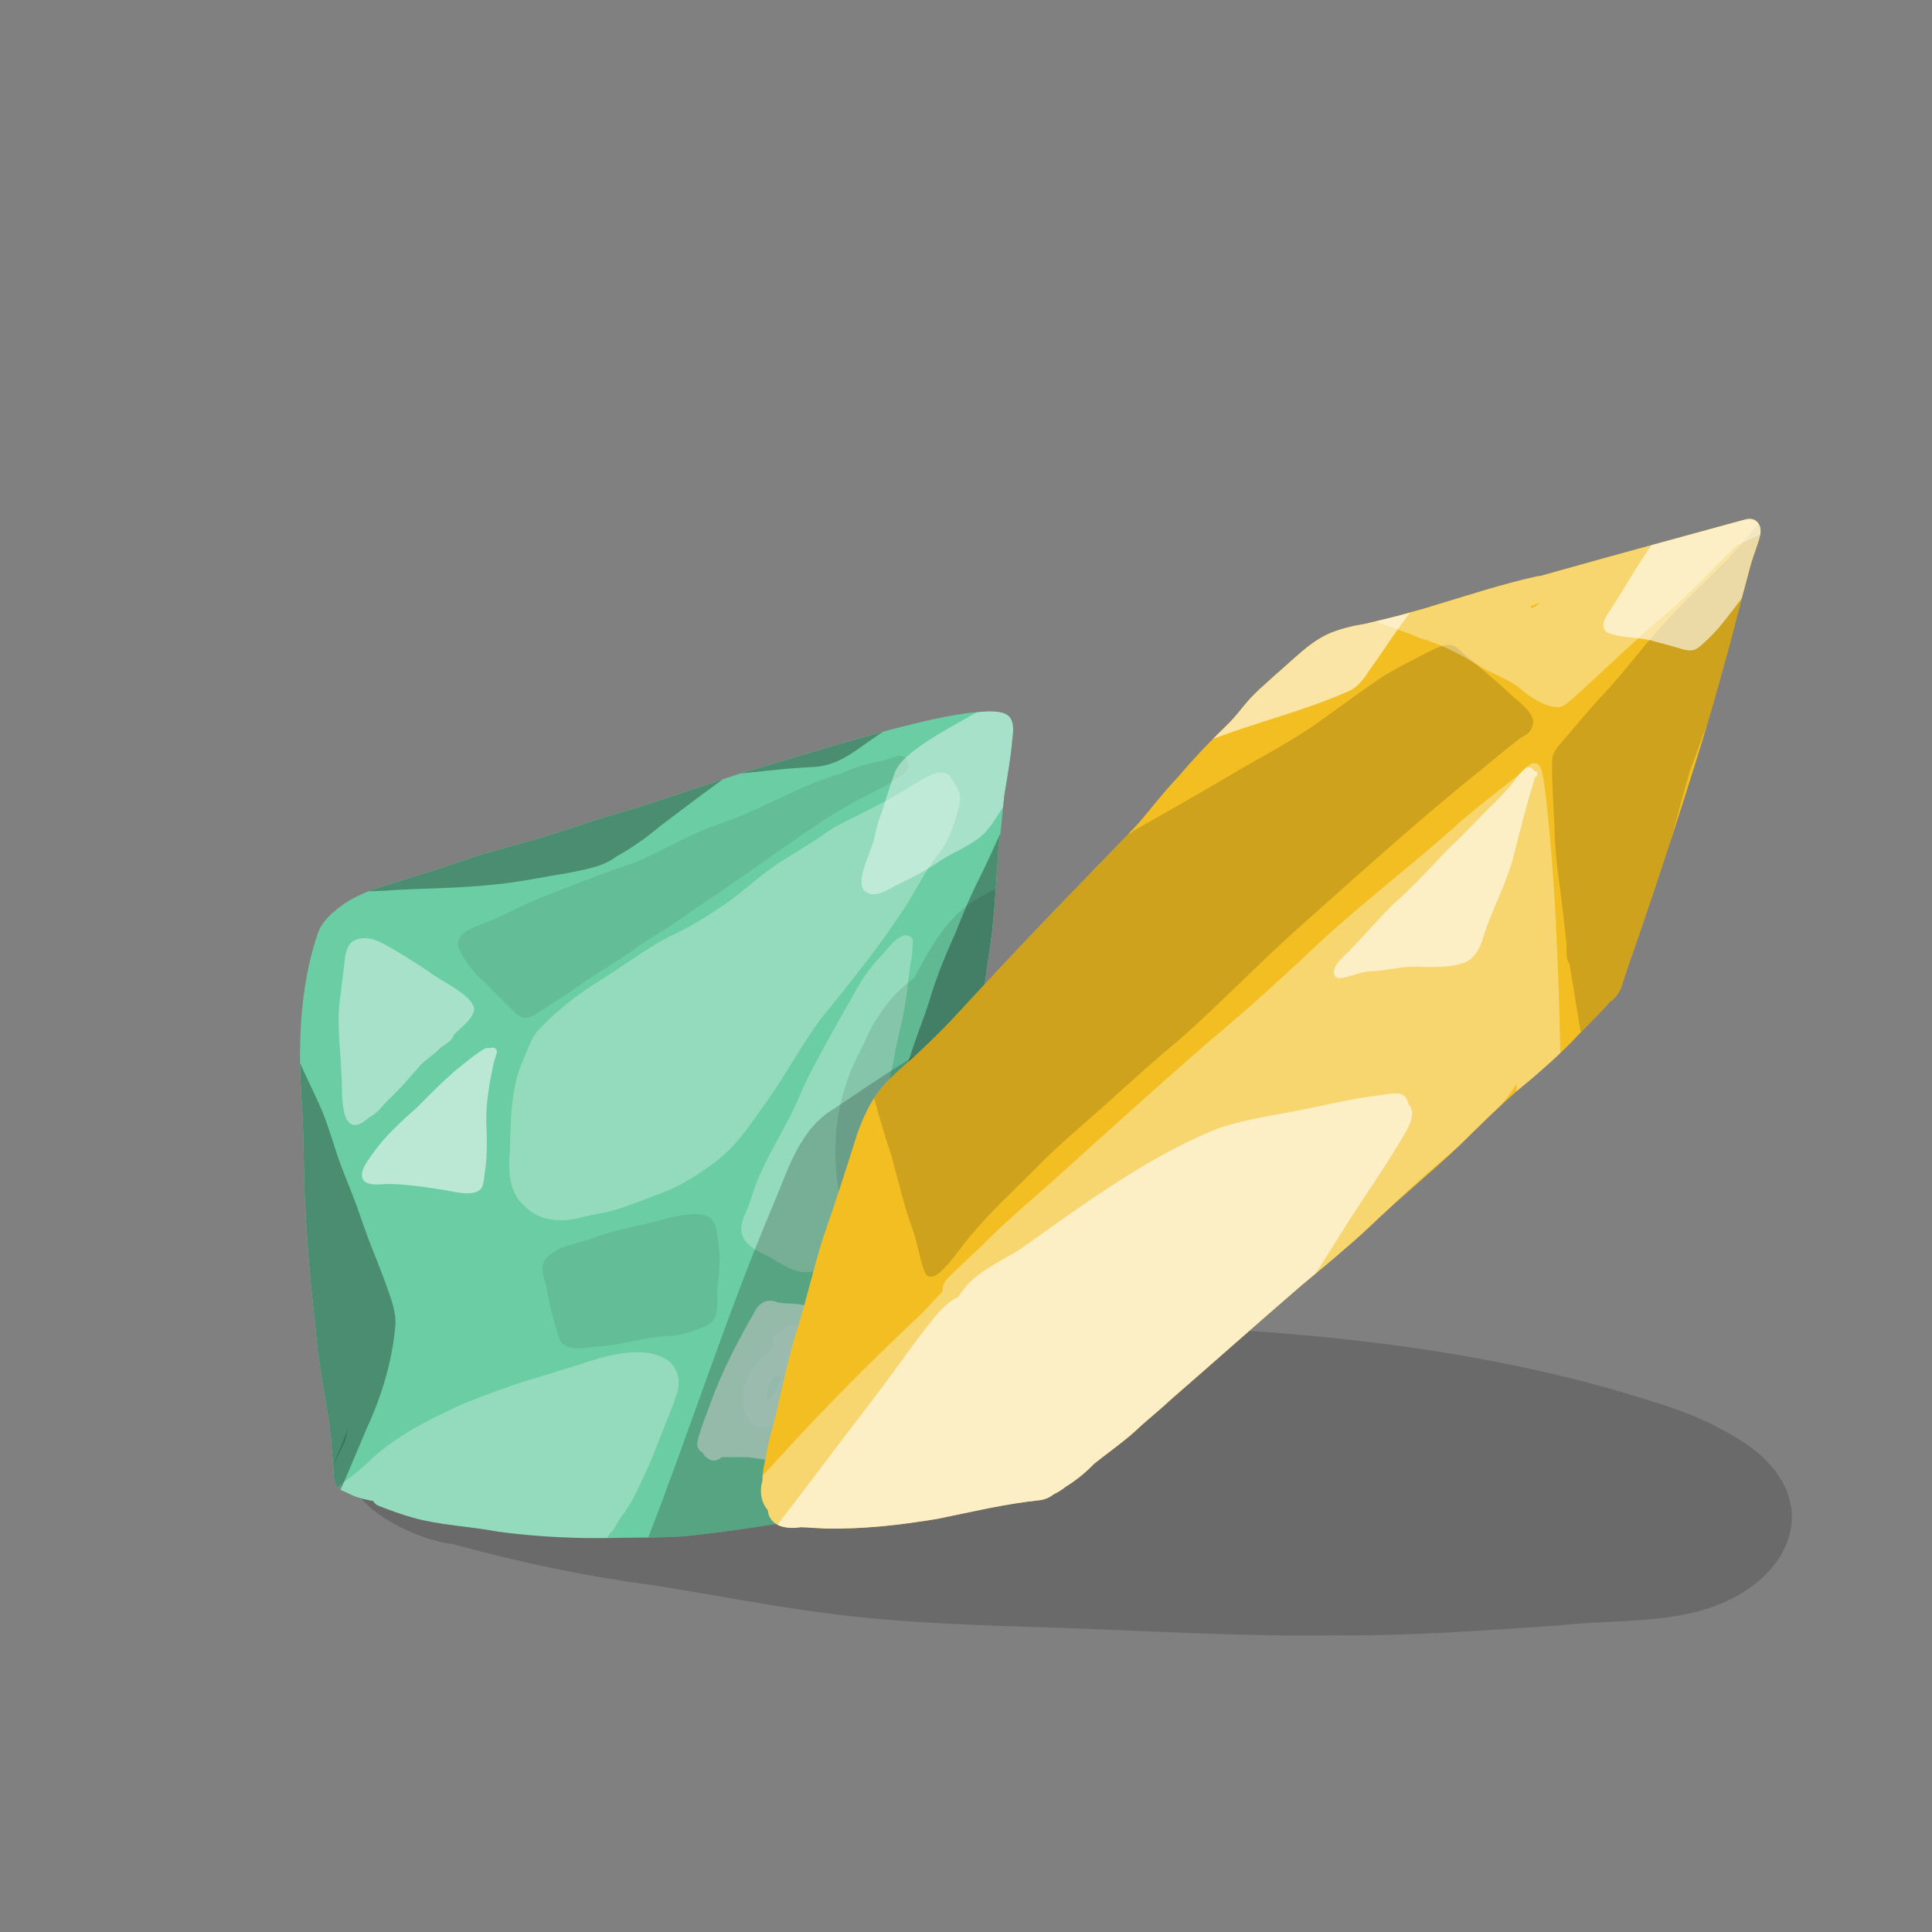 <?xml version="1.0" encoding="UTF-8"?>
<svg xmlns="http://www.w3.org/2000/svg" xmlns:xlink="http://www.w3.org/1999/xlink" viewBox="0 0 2100 2100">
  <rect x="0" y="0" width="2100" height="2100" fill="#808080" stroke="none"/>
  <defs>
    <style>
      .cls-1 {
        fill: none;
      }

      .cls-2 {
        fill: #6bcda3;
      }

      .cls-3 {
        fill: #f2be22;
      }

      .cls-4 {
        clip-path: url(#clippath-1);
      }

      .cls-5 {
        fill: #a7dce7;
      }

      .cls-6 {
        fill: #fff;
      }

      .cls-7 {
        opacity: .41;
      }

      .cls-8 {
        opacity: .35;
      }

      .cls-9 {
        opacity: .6;
      }

      .cls-10 {
        opacity: .54;
      }

      .cls-11 {
        opacity: .2;
      }

      .cls-12 {
        opacity: .17;
      }

      .cls-13 {
        opacity: .31;
      }

      .cls-14 {
        opacity: .27;
      }

      .cls-15 {
        opacity: .1;
      }

      .cls-16 {
        opacity: .15;
      }

      .cls-17 {
        opacity: .08;
      }

      .cls-18 {
        fill: #d9a1a9;
      }

      .cls-19 {
        clip-path: url(#clippath);
      }
    </style>
    <clipPath id="clippath">
      <path class="cls-1" d="M1074.63,773.18c-32.17,1.38-63.69,9.13-94.84,16.89-55.22,13.98-109.43,31.66-164.24,47.24-44.78,14.13-88.97,30.14-133.95,43.68-33.09,9.44-65.52,21.07-98.47,31-21.09,6.47-42.68,11.27-63.67,17.99-21.47,7.15-42.8,14.63-64.45,21.21-31.93,10.55-66.84,17.02-92.56,40.28-7.31,6.1-13.55,13.67-16.92,22.69-20.37,59.88-21.78,124.51-17.42,187.07,2.4,34.68,1.62,69.47,3.33,104.19,2.21,45.12,5.87,90.18,11.26,135.03,2.34,33.33,8.32,66.09,13.95,98.98,1.59,8.19,2.03,16.73,3.31,25.05.15,8.88,1.27,17.68,2.05,26.53.79,10.57-1.01,25,11,29.81,4.31,1.44,8.05,3.96,12.32,5.56,6.6,2.4,13.41,3.99,20.3,5.19,1.25,2.47,3.34,4.21,5.87,5.2,12.33,4.89,24.82,9.42,37.57,13.01,30.03,8.27,61.63,9.31,92.21,15.1,44.65,6.03,89.94,7.93,134.97,6.65,22.81-.36,45.64.08,68.39-1.76,45.67-4.62,91.06-12.05,136.38-19.12,17.29-2.56,34.96-3.32,51.74-8.41,21.29-5.55,32.93-25.72,40.68-44.77,12.78-30.11,23.09-61.23,27.97-93.63,5.92-44.11,15.99-87.49,24.25-131.18,11.43-57.9,16.68-115.68,25.63-174.16,8.75-61.91,18.47-123.07,27.15-185.7,3.08-30.8,5.1-61.69,7.01-92.63,3-18.84,4.12-37.93,6.34-56.86,3.34-19.83,6.9-39.7,8.58-59.75,3.39-23.49-2.33-30.63-25.77-30.36Z"/>
    </clipPath>
    <clipPath id="clippath-1">
      <path class="cls-1" d="M1912.02,569.87c-1.53-2.69-3.7-4.42-6.45-5.39-2.55-.88-5.25-.67-8.05,0-2.63.64-5.27,1.39-7.89,2.1-8.87,2.41-17.72,4.83-26.58,7.26-19.07,5.23-38.15,10.43-57.23,15.65-38.4,10.46-76.77,21.13-115.15,31.87-5.78,1.62-11.55,3.25-17.33,4.87-.75-.12-1.58-.11-2.49.09-37.03,8.19-73.82,20.26-110.65,31.32-2.73.93-5.5,1.82-8.29,2.7-11.14,3.1-22.28,6.19-33.42,9.27-11.53,2.89-23.1,5.6-34.32,8.29-13.91,2.37-27.81,5.39-41.39,11.5-20.55,9.64-37.76,28.16-55.77,43.35-11.74,10.88-24.22,20.89-34.48,33.7-5.17,6.36-10.27,12.69-15.88,18.59-19.56,18.96-38.49,38.66-56.36,59.71-15.1,15.86-28.77,33.43-42.93,50.38-29.17,30.26-58.4,60.43-87.58,90.67-39.82,41.26-79.1,83.26-117.99,125.64-.35.38-.7.77-1.05,1.15-9.93,9.83-19.92,19.82-30.29,29.69-35.16,32.58-50.15,39.32-68.55,89.73-11.92,37.82-24.05,75.55-37.14,113.06-11.59,36.42-19.34,73.55-31.44,109.84-7.75,28.75-14.14,56.96-20.76,86.12-3.74,13.85-7.76,27.78-10.03,41.81-1.64,8.76-4.24,17.73-3.73,26.36-3.75,12-1.27,24.32,5.59,32.03,2.18,18.44,20.07,21.17,36.07,18.86,9.05.28,18.02,1.13,27.07,1.41,40.21.86,81.17-3.79,121.96-10.65,37.02-7.51,74.01-16.43,110.97-20.17,6.36-1.05,11.13-3.37,14.57-6.27,4.75-2.12,9.48-5.14,13.89-8.68,10.96-6.73,21.11-15,30.4-24.64,14.59-11.73,29.88-22.24,44.01-34.81,12.34-11.94,25.77-22.12,38.21-33.92,48.07-41.76,95.74-84.23,143.92-125.81,25.15-20.82,50.38-41.63,74.49-64.13,31.59-30.62,65.5-57.65,97.23-88.02,19.34-19.14,38.68-38.24,58.85-56.19,24.18-19.76,47.95-40.09,69.72-63.48,9.79-10.03,19.68-19.96,29.28-30.22,1.53-1.64,2.92-3.31,4.21-5.03,5.06-3.26,9.24-8.2,11.94-13.88,0,.01.01.02.02.04.64-1.2,1.11-2.43,1.5-3.68,0,0,0,0,0,0,0,0,0,0,0,0,.15-.46.28-.92.42-1.38.9-2.93,1.91-5.85,2.83-8.78,2.73-8.62,5.81-17.17,8.81-25.72,4.57-13.02,8.96-26.07,13.41-39.12,9.52-27.92,18.89-55.86,28-83.88,18.85-58.02,37.46-116.15,53.6-174.75,3.97-14.4,8.08-28.78,11.89-43.22,3.75-14.24,7.27-28.51,11.07-42.75,3.66-13.81,7.57-27.57,11.12-41.39,2.17-6.34,4.34-12.68,6.51-19.02,2.5-7.29,5.3-15.66,1.66-22.08Z"/>
    </clipPath>
  </defs>
  <g id="Vector_layer" data-name="Vector layer" class="cls-12">
    <path d="M1447.63,1777.52c-97.89,1.53-195.43-4.72-293.2-8.01-82.4-2.65-165.02-4.74-246.91-14.77-65.35-8.02-129.92-20.9-194.89-31.3-74.52-9.67-147.98-25.17-220.42-45.11-38.32-3.51-132.15-45.72-107.54-94.02,7.47-51.87,50.49-59.02,92.39-72.66,30.88-9.56,58.17-29.7,90.75-33.57,167.35-27.03,337.41-30.73,506.64-31.87,110.4,3.04,220.85-6.98,331.03,4.06,115.9,9.85,231.66,27.66,343.81,58.93,45.1,13.54,91.47,25.69,132.13,50.14,113.16,62.51,69.66,168.15-42.55,193.82-47.05,10.99-95.83,8.14-143.61,13.54-82.42,5.53-164.97,11.84-247.62,10.84ZM745.16,1633.07s.09,0,.14.01c7.79-29.08,38.3-25.32,61.92-23.58,21.53.7,43.09,1.01,64.63,1.48-.2-1.11-.35-2.24-.44-3.37-.17-2.18-.12-4.37.14-6.53-33.42,10.35-61.8-26.33-38.52-54.22,7.67-9.52,20.21-11.79,31.72-12.5,13.48-2.09,26.94-4.25,40.42-6.39,34.6-5.52,69.26-10.64,104.11-14.41-147.76,3.4-296.43,6.66-442.21,32.93-20.96,7.68-40.41,19.14-61.69,26.16-17.34,6.89-36.05,10.65-53.07,17.99,11.96,11.61,28.14,17.35,44.26,20.29,26.84-20.63,90.61-.04,123.53,3.48,41.59,7.04,83.12,14.15,125.06,18.64ZM451.42,1589.63c.04-.34.08-.68.12-1.03-.05.33-.1.67-.14,1,0,0,.01.02.02.03Z"/>
  </g>
  <g id="Layer_group" data-name="Layer group">
    <g id="Vector_layer_Vector_layer_Vector_layer_Vector_layer_Vector_layer_Vector_layer_Vector_layer_Vector_layer" data-name="Vector layer + Vector layer + Vector layer + Vector layer + Vector layer + Vector layer + Vector layer + Vector layer">
      <g class="cls-19">
        <path class="cls-2" d="M1001.44,1503.82c-4.89,32.4-15.2,63.51-27.97,93.63-7.75,19.04-19.38,39.21-40.68,44.77-16.78,5.09-34.45,5.86-51.74,8.41-45.31,7.06-90.71,14.49-136.38,19.12-22.75,1.84-45.58,1.4-68.39,1.76-45.03,1.28-90.32-.62-134.97-6.65-30.58-5.79-62.18-6.82-92.21-15.1-12.76-3.59-25.24-8.12-37.57-13.01-2.53-1-4.62-2.73-5.87-5.2-6.89-1.19-13.7-2.79-20.3-5.19-4.27-1.6-8.01-4.11-12.32-5.56-12-4.81-10.21-19.24-11-29.81-.78-8.84-1.9-17.65-2.05-26.53-1.27-8.32-1.72-16.85-3.31-25.05-5.64-32.89-11.62-65.66-13.95-98.98-5.39-44.86-9.05-89.91-11.26-135.03-1.71-34.72-.93-69.51-3.33-104.19-4.36-62.55-2.96-127.19,17.42-187.07,3.37-9.02,9.61-16.59,16.92-22.69,25.72-23.25,60.63-29.72,92.56-40.28,21.65-6.58,42.98-14.06,64.45-21.21,21-6.72,42.58-11.52,63.67-17.99,32.94-9.94,65.38-21.56,98.47-31,44.98-13.54,89.17-29.55,133.95-43.68,54.8-15.58,109.02-33.26,164.24-47.24,31.14-7.77,62.67-15.51,94.84-16.89,23.43-.27,29.16,6.87,25.77,30.36-1.68,20.05-5.24,39.92-8.58,59.75-2.22,18.93-3.34,38.02-6.34,56.86-1.91,30.94-3.92,61.83-7.01,92.63-8.68,62.63-18.4,123.79-27.15,185.7-8.95,58.48-14.2,116.26-25.63,174.16-8.26,43.69-18.33,87.07-24.25,131.18Z"/>
        <g id="Vector_layer-2" data-name="Vector layer" class="cls-14">
          <path class="cls-5" d="M773.5,1163.18c-.67.47-1.34.95-2.03,1.42.67-.48,1.36-.95,2.03-1.42Z"/>
          <path class="cls-5" d="M757.68,1175.99c.35-.24.72-.5,1.07-.74-.96.67-1.91,1.33-2.88,1.99.6-.42,1.21-.84,1.8-1.25Z"/>
          <path class="cls-5" d="M928.24,1459.54c.32-.21.64-.42.96-.63-.7.47-1.4.93-2.11,1.39.38-.25.77-.5,1.15-.76Z"/>
          <path class="cls-6" d="M585.31,1119.5c-5.94,6.58-9.35,14.79-12.59,22.93-4.8,11.57-10.19,23-12.38,35.43-5.86,25.18-5.24,51.06-6.36,76.72-1.39,20.14-.36,41.85,16.08,56.18,16.6,17.87,42.62,18.34,64.57,11.75,13.07-3.01,26.51-4.6,39.25-8.97,12.8-4.38,25.46-9.17,38.05-14.17,26.25-8.61,50.87-24.42,72.45-41.85,20.82-17.95,35.68-41.75,51.58-63.93,19.56-27.73,35.36-57.87,55.5-85.2,31.2-38.53,63.56-78.28,90.71-120.04,9.96-14.69,17.81-30.69,27.52-45.52,4.38-7.2,9.75-13.61,14.78-20.31,8.97-14.43,14.28-31.29,18.43-47.68,1.04-4.76,1.07-9.8-.57-14.46-1.74-6.14-6.49-10.67-9.25-16.25-6.35-8.2-18.05-3.65-25.67.38-12.13,6.36-23.4,14.23-35.35,20.93-20.06,11.4-41.13,21.28-61.72,31.86-7.74,4.32-15.66,10.02-23.7,15.51-19.25,12.95-39.99,23.57-58.1,38.2-11.79,9.31-22.88,18.89-34.97,27.85-21.15,15.19-43.38,28.68-66.99,39.65-26.68,14.02-50.58,32.54-76.19,48.31-23.46,14.68-46.07,32.21-65.05,52.69Z"/>
          <path class="cls-6" d="M959.42,1037.26c-14.44,14.38-24.66,30.46-34.29,48.63-14.7,25.12-28.65,50.89-42.45,76.57-10.64,19.7-17.85,41.06-28.97,60.5-10.51,20.06-22.11,39.64-30.65,60.64-4.5,10.87-7.13,22.35-11.85,33.12-5.12,9.91-8.73,22.31-1.06,32.04,6.21,8.71,16.42,12.44,25.56,17.15,4.82,3.07,9.83,5.81,14.89,8.45,11.9,8.39,30.5,12.07,43.36,3.99,5.2-5.11,7.72-12.23,10.77-18.82,7.17-10.42,12.66-25.42,18.79-40.67,11.1-29.35,20.81-59.22,28.83-89.54.02-.05.03-.11.04-.16,8.16-28.26,15.57-57.28,20.66-86.36,4.45-21.79,10.25-43.34,12.94-65.49.98-10.17,2.6-20.61,3.78-30.99.16-.57.33-1.13.5-1.71,1.15-5.39,1.46-10.92,1.7-16.41.2-2.96.81-5.98-.77-8.68-9.85-10.83-25.66,10.65-31.79,17.74Z"/>
          <path class="cls-6" d="M416.88,1587.5c-9.73,9.81-14.21,19.18-2.55,29.69,14.26,12.65,34.62,12.93,51.81,19.31,19.55,7.48,39.35,14.91,59.84,19.29,12.14,1.69,23.82,2.87,36.08,5.12,19.06,2.74,38.17,4.71,57.34,6.19,12.33,1.21,26.89,2.82,38.58-2.53,6.02,10.17,14.07-13.78,18.37-17.29,9.27-11.92,15.51-25.48,21.83-39.18,7.26-14.88,13.45-30.16,19.35-45.6,5.97-15.49,12.71-30.67,17.76-46.51,5.93-14.49,1.13-32.44-13.24-39.81-33.9-16.71-78.73,3.59-112.73,13.24-20.76,7.03-42.21,12.09-62.57,20.28-15.33,6.55-30.25,14.13-44.78,22.27-19.62,13.24-42.82,19.88-62.49,32.8-8.33,6.71-15.33,14.91-22.59,22.73Z"/>
          <path class="cls-6" d="M385.93,1653.35c19.01,10.48,40.31,10.41,60.8,12.26-4.29,7.91.78,18.25,9.52,20.03,5.28,1.15,10.84.29,16.23.26,13.13-.69,26.26-1.24,39.41-1.1,36.32.8,72.47,5.81,108.78,6.05-2.24,10.36,7.87,21.45,17.98,14.96,5.19-4.03,6.68-9.79,10.15-14.98,8.52-14.55,17.87-28.66,23.68-44.59,4.9-13.42,7.92-27.46,12.34-41.04,5.49.35,4.67-6.18,5.01-9.91.11-1.67.5-3.37-.1-4.98-.92-2.5-4.02-3.87-6.34-2.21-4,3.06-5.42,8.28-7.53,12.66-5.67,13.33-9.58,27.4-15.82,40.49-.11-9.87-13.6-14.71-19.91-6.99-6.85,9.85-10.6,21.76-18.14,31.28-.48,0-.95,0-1.43,0-4.03-.17-8.06-.42-12.08-.72,11.25-6.7,6.93-25.39-6.29-26.07-11.99-.16-23.99.97-35.93,1.96-12.73.04-25.44-.61-38.17-.98,7.82-2.52,15.93-4.88,22.73-9.64,7.61-4.98,8.57-16.64,1.55-22.56-3.8-3.59-9.04-4.32-14.06-3.81-8.74.38-17.45.9-26.17,1.6,41.68-27.93,84.26-54.45,127.11-80.53,6.65-4.61,14.87-8.75,17.49-16.93,2.78-7.29-1.61-15.57-8.74-18.13-11.14-2.84-22.67,2.33-33.8,3.58-38.19,4.79-74.49,18.01-110.04,32.27-33.57,15.17-67.41,31.89-95.64,55.86-6.83,6.28-13.34,12.89-20.61,18.69-7.81,6.83-17.46,11.91-23.95,20.07-9.62,15.69,10.71,26.35,21.97,33.14ZM464.89,1595.77c.04-2.19-.43-4.38-1.39-6.37-1.54-3.19-4.31-5.64-7.52-6.95,37.36-23.22,78.29-39.75,120.25-52.38-33.7,20.4-65.95,43.06-99.33,63.94-4.4-1.18-8.4.23-12.01,1.76Z"/>
        </g>
        <g id="Vector_layer-3" data-name="Vector layer" class="cls-17">
          <path d="M610.2,1459.33c-1.72-2.25-2.54-4.97-3.36-7.63-4.9-16.02-9.66-32.05-12.13-48.65-1.56-11.15-9.12-23.84-1.94-34.31,12.43-14.94,33.79-16.18,50.94-22.84,15.34-5.74,31.25-9.52,47.2-13.14,19.67-2.73,71.06-24.14,84.03-5.84,4.44,6.73,4.51,15.13,5.67,22.86.92,7.94,1.97,15.98,1.6,23.99-.43,9.8-1.65,19.52-2.68,29.27.54,7.56.32,15.16-.67,22.67-.4,8.31-7.09,14.45-14.64,16.87-10.25,3.86-20.45,8.31-31.5,9.2-28.09.25-54.87,9.98-82.85,11.86-12.37.56-30.19,5.79-39.67-4.3Z"/>
          <path d="M987.13,834.39c-.58,4-4.07,6.3-7.23,8.22-2.64,1.62-4.81,2.93-6.95,4.17-.46.86-1.12,1.63-2,2.17-7.66,4.67-15.49,8.89-23.49,12.91-17.52,8.66-34.37,18.58-51.01,28.84-29.32,19.84-58.44,39.92-87.22,60.58-31.86,21.12-62.7,43.76-94.98,64.23-10.95,6.41-21.46,13.46-31.54,21.15-20.92,13.65-42.52,26.4-62.71,41.18-10.49,7.22-21.44,13.74-32.09,20.71-9.2,6.68-18.21,12.35-27.89,2.38-9.28-8.81-19.49-19.81-28.06-28.07-5.33-5.57-11.4-10.4-16.62-16.05-6.82-8.73-13.75-18.12-17.53-28.57-1.68-14.21,15.55-19.37,25.96-23.82,11.25-4.21,22.17-9.14,32.91-14.5,16.21-8.36,33.12-15.16,50.19-21.54,27.86-11.17,55.94-21.72,84.36-31.32,19.63-8.42,38.45-18.6,57.72-27.81,16.4-8.47,34.03-13.9,51.22-20.39,15.7-6.39,31.06-13.56,46.41-20.73,22.25-10.74,44.81-20.75,68.52-27.76,9.42-4.22,20.85-8.39,30.43-10.44,4.98-1.31,9.98-2.36,15.04-3.26,4.12-1.54,8.29-2.99,12.49-4.3,8.71-3.83,15.01,3.56,14.09,12.03Z"/>
          <path class="cls-6" d="M822.9,1550.53c30.39,11.08,51.99-47.9,56.69-70.46,8.35-1.47,24.62.98,24.63-11.18t.01-.02c-.06-.71-.21-1.4-.45-2.06,0-.01.02-.02.03-.03-2.03-7.06-9.86-5.47-15.45-6.15-.02-.64-.08-1.29-.22-1.94-.11-.55-.27-1.11-.47-1.66,4.7,1.17,11.28,2.5,12.63-3.83.61-3.23-1.58-6.59-4.86-7.16-7.25-1.29-14.5-2.61-21.84-3.31-7.36-6.04-18.03-2.82-23.74,4-6.09.89-12.48,6.48-8.64,12.88-.89,1.88-1.69,3.79-2.44,5.7-.43,1.11-.83,2.25-1.18,3.42-16.16,10.14-28.19,26.44-29.6,45.85-1.33,13.1,1.48,30.16,14.91,35.95ZM833.24,1524.51c-1.24-10.94,2.09-22.72,10.24-30.37,1.05.64,2.17,1.15,3.32,1.53,1.11.37,2.21.56,3.3.62-4.47,10.01-9.22,20.2-16.86,28.22Z"/>
        </g>
        <g id="Vector_layer-4" data-name="Vector layer" class="cls-10">
          <path class="cls-6" d="M758.11,1572.27c-.87-3.47.47-7.71,1.38-11.05,3.7-12.32,8.45-24.29,12.96-36.34,11.98-33.53,28.43-65.07,46.03-95.92,5.96-12.35,14.15-18.83,27.94-12.97,9.81,1.41,19.92.28,29.54,3.33,8.75,2.78,17.51,5.63,26.31,8.27,3.64,1.27,6.67,3.29,8.54,6.75,6.95,19.12,9.43,39.49,8.52,59.78.78,23.7,3.99,46.92,6.09,70.5.27,9.74,6.53,20.1-5.56,25.52-13.96,1.84-28.47-.29-42.62-.3-20.56,1.64-39.49-2.88-59.65-5.26-14.8-3.02-53.91,4.72-59.49-12.3ZM776.43,1564.96c2.19.2,4.38.33,6.57.42-.47-4.59,1.66-8.93,2.83-13.25-.75-6.78,3.04-12.73,4.03-19.27-2.35,5.25-4.65,10.52-6.82,15.84.14-.37.3-.74.43-1.1-2.32,5.8-4.67,11.57-7.04,17.35ZM859.01,1457.3c-.15.69-.31,1.38-.49,2.06,1.48-.82,3.04-1.46,4.69-1.83,1.87-.42,3.74-.46,5.58-.19-1.78-.84-3.58-1.62-5.4-2.38-1.39-.52-2.78-1.02-4.19-1.47.13,1.26.08,2.54-.19,3.81Z"/>
          <path class="cls-6" d="M396.23,1284.15c-8.47-8.55,4.18-23.08,9.18-30.72,13.7-19.26,31.39-34.93,48.85-50.64,15.74-16.08,31.7-32.05,49.04-45.88,6.04-4.67,11.99-9.55,18.33-13.8,3.31-2.15,7.13-5.33,11.28-3.59,3.12-2.44,8.08.59,7.19,4.54-1.05,3.65-2.43,7.22-3.36,10.92-4.76,21.38-8.37,42.77-8.21,64.55.76,17.58,1.23,35.3-1.24,52.78-1.43,6.82-.43,14.78-5.03,20.47-9.78,9.33-34.62.71-47.1-.52-16.99-2.48-34.1-5.01-51.3-5.33-9.05-.31-19.71,2.74-27.63-2.78ZM412.92,1269.49c.25-.04.5-.09.75-.13-.09-.2-.18-.4-.26-.61-.16.24-.32.49-.48.74ZM510.43,1266.2c1.12-5.72,1.92-11.46,2.63-17.23.12-1.15.24-2.3.35-3.46-1.54,6.99-5.09,13.48-2.98,20.69Z"/>
          <path class="cls-18" d="M950.52,1056.73s.05-.07.07-.1c.65-.22,1.34-.36,2.06-.42-.65.78-1.3,1.55-1.96,2.33-.06-.6-.12-1.2-.18-1.8Z"/>
          <path class="cls-6" d="M773.59,1587.25c7.46,1.65,12.82-4.95,17.38-9.8,4.62-5.47,10.35-9.61,14.29-15.71-.9,10.73,12.81,17.5,20.81,10.23,3.24-2.73,5.45-6.37,7.88-9.8,4.64,1.14,10,1.13,14.38-.98,5.47,2.93,12.45,3.08,17.83-.15.72.77,1.48,1.5,2.28,2.18.06.05.12.1.18.15,4.62,20.56,28.81,18.07,30.88-2.55,3.49-17.43,3.85-35.19,2.92-52.88-.37-20.31,0-49.56-21.98-58.8,1.16-1.73,2.07-3.54,2.82-5.47,1.74-4.51-3.18-9.32-7.67-7.63-3.72,1.42-4.53,4.99-7.07,7.54-24.19-9.3-34.97,32.1-42.17,48.49-3.68.02-7.36,1.68-9.29,4.97-3.8,5.32-7.33,10.83-11.1,16.17-6.56.15-10.04,6.34-13.17,11.32-3.46,5.32-7,10.56-10.54,15.83-7.08,12.57-32.48,38.41-8.67,46.91Z"/>
          <path class="cls-6" d="M519.85,1270.58c1.34-4.5.05-9.35-.18-13.96-.55-5.13-.42-11.16-4.48-14.94,1.5-3.57-1.54-7.39-5.29-7.19-4.67.11-8.4,3.96-8.55,8.59-2.49,4.62-2.06,11.49-.83,16.55.88,5.12,1,11.06,5.1,14.79,4.38,4.24,12.39,2.03,14.24-3.84Z"/>
        </g>
        <g id="Vector_layer-5" data-name="Vector layer" class="cls-7">
          <path class="cls-6" d="M515.5,1097.33c-2.52,11.92-14.5,19.18-22.39,27.67-1.88,7.1-9.81,10.03-14.96,14.46-6.16,6.69-14.13,11.28-20.52,17.72-5.35,5.79-10.37,11.87-15.63,17.74-6.16,7.02-12.72,13.64-19.43,20.12-6.81,6.54-12.02,15.03-20.83,19.09-7.84,7.08-18.28,14.36-25.41,1.92-6.04-15.81-4.01-33.39-5.23-50-1.37-28.61-5.5-57.26-.75-85.81.9-10.2,2.3-20.34,3.77-30.47,1.03-9.24,1.19-20.7,9.53-26.66,12.17-7.52,27.29-1.07,38.25,5.53,15.14,8.59,29.96,17.87,44.41,27.59,12.37,10.29,48.01,25.07,49.17,41.1Z"/>
          <path class="cls-6" d="M939.66,968.44c-11-11.81,9.24-45.29,11.24-59.96,1.83-9.79,5.08-19.16,8.52-28.48,4.19-13.9,8.6-27.72,13.56-41.28,9.16-22.25,59.82-47.67,81.26-60.32,13.85-7.22,27.46-14.86,40.56-23.38,5.74-3.24,11.87-8.29,18.85-5.96,5.79,1.82,9.84,7.53,9.08,13.67,5.12,4.11,6.21,12.12,2.48,17.48,3.02,1.83,5.31,4.8,6.27,8.45.27,1.03.45,2.15.52,3.29,5.55-6.97,16-26.37,25.71-25.4,5.07,1.49,2.26,10.54-2.68,9.45-12.54,15.49-20.2,34.23-31.36,50.67,7.99,8.85,1.21,19.02-6.61,25.1-6.75,6.17-13.91,11.88-21.1,17.54-8.78,11.46-14.43,23.32-23.8,34.07-13.28,14.49-32.44,21.05-48.74,31.33-14.82,10.04-30.45,18.76-46.67,26.35-11.15,4.82-25.47,17.06-37.08,7.4Z"/>
        </g>
        <g id="Vector_layer-6" data-name="Vector layer" class="cls-13">
          <path d="M967.67,1659.14c-.11-7.55,3.11-14.88,4.66-22.2,3.62-22.89,5.65-46.02,8.26-69.03,4.75-36.03,3.22-72.29.38-108.4-2.29-36-.65-72.86-.81-108.57.58-29.36-3.02-58.58-2.5-87.9,1.16-19.82.61-39.65,1.44-59.47.55-40.4,18.6-76.93,30.8-114.63,7.54-26.37,18.13-51.59,29.32-76.59,7.74-19.27,15.46-38.56,24.94-57.05,13.05-25.74,23.89-52.63,37.08-78.07,1.75-3.28,3.9-6.96,6.88-9.28,3.77-2.95,9.54-.31,9.22,4.67-1.02,4.57-4.28,8.43-6.39,12.61-3.98,9.17-7.59,18.48-11.38,27.72,8.8-1.91,17.92,6.02,17.07,15.08-2.74,14.89-7.67,29.52-12.69,43.82,6.06,3.15,8.96,10.39,6.83,17-.52,1.61-1.05,3.23-1.58,4.83,3.51,7.34-.35,15.13-2.18,22.4-4.89,16.56-11.13,32.69-17.34,48.8-16.35,77.75-27.32,156.62-36.14,235.53-4.67,51.11-15.44,99.67-23.67,150.04-3.31,13.28.01,36.66-18.62,37.87,1.28,29.91,1.68,60.02-.68,89.88-2.12,15.78-4.76,31.48-6.75,47.28-2.54,13.71-5.73,24.91-9.71,37.76-5.03,13.55-25.66,10.42-26.46-4.07Z"/>
          <path d="M338.29,960.92c-2.61-13.66,13.75-15.58,23.41-17.92,42.1-10.08,85.66-9.49,128.53-13.8,4.56-7.46,13.99-9.7,21.54-13.07,12.51-4.9,25.26-9.21,37.99-13.46,27.71-9.25,55.72-17.56,83.68-26.04,9.46-2.88,18.79-6.17,28.25-9.04,2.3-.7,4.69-.79,6.92-.3,14.22-5.14,28.39-10.4,42.48-15.88,8.48-3.3,16.93-6.66,25.4-10,7.45-4.43,18.35-1.91,20.92,6.96,45.07-29.98,92.19-56.58,139.48-82.85-2.8-9.36,19.79-4.51,5.87,5.47-14.98,10.46-30.97,19.37-46.47,29.03-31.52,19.19-61.8,40.32-91.42,62.31-15.64,11.62-31.16,23.4-46.71,35.13-15.12,12.68-31.09,24.19-48.39,33.66-14.76,11.36-34.02,13.87-51.79,17.66-27.39,4.37-54.52,10.32-82.16,12.83-39.93,4.36-78.93,3.72-118.32,6.58-16.21.8-32.42,1.16-48.65.97-10.5-.48-27.2,6.08-30.57-8.22Z"/>
          <path d="M725.24,837.42c-1.31-6.45,3.02-13.54,9.69-14.65,9.27-1.55,18.46-3.54,27.83-4.38,25.77-1.31,51.49-3.29,77.22-5.37,22.1-2.66,45.43,1.11,66.58-6.91,22.85-10.44,44.17-23.92,67.02-34.37,18.27-8.7,37.19-15.99,55.38-24.85-3.97-3.52,1.52-9.67,5.47-6.17,1.9,2.15,4.85,3.6,5.17,6.72-.22,7.93-21.19,15.01-27.65,19.22-20.67,10.31-41.15,21.07-60.21,34.19-23.42,15.64-40.75,32.48-70.73,32.98-34.79,1.62-69.21,7.17-103.96,9.24-13.02.51-25.8,2.96-38.73,4.27-6.13.54-11.86-3.94-13.09-9.92Z"/>
          <path d="M336.53,1629.59c.83-21.49,11.81-42.33,17.7-62.9-2.8-3.71-2.54-8.66-2.69-13.12-3.64-26.64-6.7-53.31-7.36-80.25-3.68-37.88-7.76-75.74-11.47-113.62-1.28-13.2-3.56-27.64-6.22-40.36-5.88-28.42-11.77-56.85-15.96-85.58-1.93-14.51-7.27-42,15.11-41.04-7.36-18.78-14.61-37.77-18.92-57.51-3.69-1.12-3.06-5.11-.91-7.45-.69-4.33,2.15-11.7,7.53-8.82,1.84,1.02,2.33,3.35,1.67,5.25.35,3.41,1.71,7.13,2.6,9.99,9.09,25.63,22.44,49.38,32.95,74.39,6,14.79,10.47,30.36,15.54,45.46,5.98,17.88,13.53,35.15,20.16,52.79,6.34,17.22,11.94,34.77,18.84,51.8,7.02,17.75,14.23,35.43,20.05,53.62,2.85,8.96,5.18,18.22,4.66,27.69-3.18,39.03-14.71,76.84-31.01,112.32-11.83,27.39-22.84,55.18-35.44,82.21-6.2,11.87-25.45,8.79-26.84-4.87Z"/>
        </g>
        <g id="Vector_layer-7" data-name="Vector layer" class="cls-15">
          <path d="M1003.37,1329.86c-43.11-19.29-77.04-73.09-78.81-119.85,3.29-36.62,8.5-74.97,30.52-105.68,19.13-31.72,51.02-52.43,83.99-67.67,30.59-15.45,79.95-30.98,69.57,23.15-9.06,23.92-37.26,33.73-54.48,51.21-19.21,17.34-38.82,38.36-44.67,64.21,1.98,11.07,6,20.1,8.88,30.7,1.86-.13,3.71-.23,5.56-.27,4.63-5.95,9.04-12.12,13.59-18.13,11.85-15.85,38.45-2.28,32.72,16.63-4.82,15.88-8.76,33.17-19.08,46.46,31.42,4.38,75.89,10.49,83.06,48.02,1.91,12.16-3.51,25.47-13.64,32.6-29.37,17.81-87.2,14.5-117.23-1.39Z"/>
          <path d="M988.34,1488.71c-81.36-151.3-131.86-284.78,4.26-423.87,17.29-31.72,34.24-65.22,65.65-85.3,17.47-10.71,36.11-19.22,53.08-30.88,21.53-14.85,47.2-35.38,70.77-11.6,22.13,24.46,3.68,49.36-16.54,67.13-19.51,20.26-44.15,34.19-65,52.62-17.02,22.23-29.06,48.67-39.51,74.57-6.05,19.15-10.06,38.8-15.68,58.07-12.72,39.84-29.04,81.17-20.21,123.62,10.79,48.83,34.45,93.97,45.65,142.52,6.28,45.88-55.1,70.74-82.48,33.1Z"/>
        </g>
        <g id="Vector_layer-8" data-name="Vector layer" class="cls-11">
          <path d="M375.71,1559.6c.94-2.3,1.89-4.61,2.83-6.91-1.16,4.48-2.32,8.96-3.48,13.45-2.84,5.94-5.69,11.89-8.54,17.83-1.21,2.52-2.53,4.99-3.86,7.45,4.35-10.61,8.7-21.21,13.05-31.82Z"/>
          <path d="M693.67,1831.72c-33.85-11.44-36.56-48.82-22.68-77.1,10.17-28.21,22.27-55.69,33.68-83.41,46.68-120.57,85.86-243.9,136.34-363.02,15.97-37.52,28.56-81.8,66.08-103.38,52.94-36,106.66-71.52,163.61-100.89,5.92-2.79,13.67-6.26,20.29-5.53,9.64.66,14.3,13.27,6.61,19.61.02,0,.04.01.05.02-54.99,37.6-110.03,77.24-153.45,128.33-29.61,56.9-41.03,122.13-63.33,182.23,4.21,1.13,8.29,2.87,11.98,5.16,15.84-29.91,25.12-79.47,51.76-99.44,25.25-18.13,64.08,4.06,60.81,35.13-1.18,13.78-5.97,26.76-10.26,39.82-35.23,96.55-70.84,193.29-109.81,288.36-14.77,36.56-28.91,73.44-44.89,109.51-15.72,33.52-68.28,16.07-60.99-20.25-.33-.06-.66-.11-.99-.18-4.61-.87-9.06-2.48-13.16-4.73-13.35,27.56-36,62.47-71.65,49.77Z"/>
        </g>
      </g>
    </g>
    <g id="Layer_group-2" data-name="Layer group">
      <g id="Vector_layer_Vector_layer_Vector_layer_Vector_layer" data-name="Vector layer + Vector layer + Vector layer + Vector layer">
        <g class="cls-4">
          <path class="cls-3" d="M1912.02,569.87c3.64,6.42.84,14.79-1.66,22.08-13.77,40.34-27.59,80.66-41.45,120.98-15.06,43.78-30.15,87.57-45.21,131.35-14.89,43.27-29.77,86.53-44.69,129.79-10.4,30.17-20.74,60.35-31.16,90.52.88,1.43,1.37,3.2,1.41,5.07-.56,11.19-10.8,18.98-17.35,27.14-31.69,32.83-66.28,61.61-100.36,90.84-56.65,48.87-114.14,96.57-168.57,148.86-38.02,38.5-81.61,68-120.88,104.56-22.08,20.77-43.88,41.46-66.27,61.83-27.52,24.96-53.96,52.02-81.53,76.98-14.35,13.13-27.83,27.69-43,39.49-31.45,23.14-69.36,8.59-102.65,13.02-26.77,2.1-53.61,5.83-80.92,7.58-12.82,1.61-25.67,4.15-38.46,4.85-7.37.23-15.99,5.27-21.91-.21-7.55-6.39-2.83-22.3,7.23-25.24,1.52-.5,3.06-.91,4.59-1.28,0-.02.02-.06.03-.09h.01c.12-.52.24-1.04.34-1.58v-.05c-.45-.88-.96-1.7-1.36-2.59-.49-.87-1.21-2.44-1.31-4.34-.21-3.58.22-7.23.73-10.9,1.13-7.92,2.4-15.82,3.69-23.73,3.34-20.6,6.8-41.18,10.25-61.77,3.41-20.25,6.74-40.5,10.23-60.76,7.05-40.81,14.05-81.61,21.38-122.41,0-.04.04-.22.06-.39.08-.41.15-.8.22-1.21.02-.05.12-.67.23-1.28,0,0,.06-.27.11-.53.04-.31.11-.61.17-.91.03-.3.21-1.19.36-2.07.09-.47.27-1.49.45-2.49.03-.18.1-.64.19-1.11.22-1.26.46-2.53.68-3.79l.19-1.1c.12-.75.27-1.49.41-2.24.3-1.7.61-3.42.91-5.13l.28-1.51c.19-1.02.37-2.02.55-3.05.42-2.4,1.17-6.54,1.92-10.68.08-.41.22-1.19.37-1.99.11-.66.31-1.75.51-2.84.03-.21.11-.66.2-1.11,0,0,.05-.39.13-.77.04-.2.08-.41.11-.63,0,0,.09-.52.19-1.04.05-.29.13-.69.21-1.1.08-.48.17-.94.25-1.41.01-.09.02-.19.04-.29l.03-.13c.09-.48.18-.97.26-1.45.17-.96.41-2.3.65-3.64l.06-.39c.05-.21.08-.45.13-.66.04-.29.18-1.03.31-1.77.02-.11.12-.72.24-1.34,1.53-8.53,3.38-18.84,5.23-29.15,1.18-6.55,1.99-13.22,5.47-19.23,1.56-2.68,3.48-4.9,5.51-7.15,5.62-6.25,11.38-12.35,17.08-18.51,6.98-7.57,13.99-15.11,20.98-22.66,14.22-15.33,28.44-30.66,42.65-45.98,28.27-30.53,56.57-61.02,84.86-91.52,28.2-30.41,56.39-60.8,84.59-91.21,28.77-31.02,57.59-62.01,86.35-93.08,27.44-29.65,54.93-59.23,82.41-88.85,13.61-14.67,27.21-29.34,40.82-44.01,6.16-6.63,12.31-13.25,18.47-19.9.79-.86,1.57-1.69,2.37-2.56-2.15.52-4.33,1.05-6.51,1.54-3.63.85-7.69,2.3-11.19,1.51.5.05.96.11,1.45.17.16-.03.31-.06.47-.09-2.06.19-3.91-.66-4.9-2.44-.36-.63-.62-1.39-.72-2.26-.35-3.01,1.49-6.68,4.23-7.94.94-.58,1.91-.98,2.91-1.33,4.58-1.61,9.22-2.79,13.83-4.11,4.93-1.4,9.86-2.77,14.79-4.13,10.2-2.84,20.41-5.67,30.6-8.48,19.94-5.53,39.88-11.03,59.81-16.63,38.52-10.83,77.02-21.72,115.53-32.49,38.38-10.74,76.75-21.4,115.15-31.87,19.08-5.22,38.16-10.42,57.23-15.65,8.86-2.43,17.71-4.85,26.58-7.26,2.62-.71,5.26-1.46,7.89-2.1,2.79-.67,5.5-.88,8.05,0,2.75.96,4.92,2.7,6.45,5.39Z"/>
          <path class="cls-3" d="M1147.72,1045.56c-10.33-9.96-11.41-30.59-1.55-44.84,6.85-9.79,14.56-18.73,22.91-26.91,19.93-19.77,40.04-39.33,59.56-59.65,66.08-68.03,128.3-141.73,199.44-202.76,17.81-13.9,37.58-24.14,57.55-31.08,21.09-5.78,42.32-7.14,63.48-10.68,13.16-1.84,26.13-1.02,39.32-3.72,4.89-1.25,7.95-2.21,11.95-5.63,3.78-3.09,8.82-2.06,10.81,1.77,7.48,21.41-45.86,28.76-57.64,32.55-20.32,6.51-41.36,11.05-61.11,20.84-9.4,7.63-17.24,17.78-25.98,26.43-36.21,42.53-72.03,85.47-108.12,128.13-43.06,50.42-88.85,97.82-136.82,142.02-12.48,11.62-24.8,23.75-37.91,34.36-11.67,8.98-26.97,8.15-35.91-.82Z"/>
          <path class="cls-3" d="M1672.57,642.01c-50.5,15.53-99.8,32.71-149.98,47.92-13.93,3.32-27.83,7.37-41.75,10.57-9.27,1.72-18.52,3.57-27.59,7.45-18.4,6.39-32.58,23.01-47.71,36.44-9.23,8.65-18.37,17.41-27.41,26.32-9.82,10.29-17.93,22.38-28.03,32.37-9.85,10.14-20.29,19.26-29.77,29.07-23.56,25.56-48.02,49.93-71.86,75.14-16.84,18.35-36.43,31.05-55.48,45.45-.32,2.99-3.58,3.19-5.42,4.3-2.59,2.14-6-.62-4.47-3.99,3.96-6.74,10.29-11.78,15.58-17.24,30.53-26.27,53.59-61.63,81.62-91.06,17.86-21.05,36.8-40.74,56.36-59.71,5.61-5.89,10.71-12.23,15.88-18.59,10.26-12.81,22.74-22.83,34.48-33.7,18.01-15.19,35.23-33.71,55.77-43.35,13.58-6.11,27.48-9.14,41.39-11.5,25.03-6,51.73-12,76.03-20.26,36.83-11.06,73.62-23.13,110.65-31.32,8.64-1.89,10.58,12.24,1.72,15.69Z"/>
          <path class="cls-3" d="M1731.04,666.9c-9.44,2.13-18.94,1.01-28.46,2.55-3.2,2.03-7.26,1.82-10.71,2.08-24.47,1.14-49.16,5.03-73.63,6.66-4.41.14-10.57-3.14-7.08-9.25,3.06-4.97,9.69-3.12,13.46-2,2.08-.32,4.17-.67,6.25-1.04-.62-15.09,15.9-15,24.97-16.04,13.11-.84,26.06-1.07,39.3-3.85,9.72-1.46,19.53-3.14,29.22-3.7,4.67-.25,9.42-.38,12.93,2.84,6.37,5.59,2.32,19.09-6.25,21.73Z"/>
          <path class="cls-3" d="M975.14,1215.85c-3.32-2.85-5.81-6.81-6.93-11.53-.7-2.48-1.09-5.12-1.13-7.84-.06-3.82.54-7.75,1.76-11.54,1.13-3.49,2.75-6.46,4.67-9.47,2.97-4.29,6.3-7.74,10.52-10.72.75-.53,1.52-1.02,2.3-1.45,3.79-4.48,7.61-8.92,11.41-13.39,11.12-13.07,22.51-25.88,34.06-38.46,38.9-42.38,78.17-84.38,117.99-125.64,42.72-44.28,85.59-88.41,128.15-132.9,21.95-22.95,43.97-45.82,66.05-68.61,21.54-22.24,42.86-44.84,64.78-66.61,3.49-3.48,7.07-7.57,11.24-9.82,0,0,0,.02,0,.03.9-.46,1.87-.75,2.87-.8,5.21-.27,8.24,5.71,5.78,11.28-1.13,2.57-2.89,4.77-4.57,6.94-1.86,2.42-3.77,4.77-5.7,7.13-4.6,5.64-9.23,11.25-12.9,15.66-40.91,49.18-82.29,97.89-123.41,146.86-19.83,23.63-39.66,47.27-59.52,70.88-20.13,23.93-40.17,47.97-60.42,71.78-18.64,21.93-37.52,43.58-56.31,65.34-16.91,19.6-33.85,39.19-51.15,58.36-9.46,10.48-19.05,20.81-28.77,30.99-2.61,2.73-5.22,5.49-7.83,8.23-2.44,5.37-6.07,10.23-10.51,13.86-8.67,7.09-19.25,8.8-27.51,4.79-1.75-.85-3.4-1.96-4.9-3.32Z"/>
          <path class="cls-3" d="M1009.97,1196.29c-30.3-27.1,31.07-70,50.98-89.52,43.23-35.76,83.84-75.53,125.8-113.3,3.59-21.72,32.67-21.68,32.53-1.15-1.47,19.29-21.1,29.89-32.6,42.86-34.92,33.98-68.15,70.21-103.09,104.16-11.33,11.37-22.6,22.8-33.3,34.93-10.54,13.6-25.24,32.61-40.32,22.02Z"/>
          <path class="cls-3" d="M892.87,1639.94c-23.02-13.53-11.81-42.72-9.7-68.03,4.78-25.83,6.14-51.59,10.62-77.4,9.81-44.79,19.47-89.62,29.73-134.38,14.61-54.46,19.19-110.65,39.94-163.9,4.6-15.97,20.75-34.9,31.24-17.73,4.08,10.15-.6,22.83-2.48,34.06-8.86,41.93-7.82,83.63-13.76,125.56-7.35,56.19-19.23,112.25-28.09,168.4-.84,23.94-5.83,47.57-11.56,71.37,26.41-4.21,51.65.59,77.53.79,25.48-2.25,51.09-6.27,76.63-8.9,17.82-2.31,36.03-6.42,53.61-6.17,37.35,3.27,23.63,61.19-12.98,59.03-36.76,7.36-73.47,13.61-110.21,20.04-23.09,2.25-45.73-.06-68.43-.69-20.8.13-43.79,8.6-62.09-2.05Z"/>
          <path class="cls-3" d="M1112.95,1615.91c-11.8-24.96,8.84-43.38,27.73-57.76,12.98-12,25.47-24.71,39.49-35.06,27.02-21.77,52.1-46.67,78.53-69.43,46.74-41.78,93.46-83.71,141.1-124.05,31.49-25.43,61.36-53.39,91.68-80.68,14.7-12.92,29.75-25.25,44.45-38.19,20.66-18.11,40.1-38.01,60.79-56.08,20.33-18.65,42.34-34.32,63.3-51.87,16.8-15.48,33.31-31.4,50.08-46.92,2.11-6.51,6.5-11.92,9.12-18.24,3.03-7.33,5.75-14.76,8.71-22.12,11.62-27.2,20.13-57.42,31.79-84.13,11.86-27.5,17.36-56.72,28.97-84.3,7.73-18.19,14.88-36.61,22.57-54.82,11.79-29.91,20.29-60.82,31.88-90.83,12.56-35.53,24.67-71.94,44.08-104.56-2.37-3.13.1-8.97,3.95-10.04.81-.37,1.75-.19,2.48-.78,2.63-1.96,5.57-1.43,7.09,1.06,2.1,3.43-.15,8.37-1.57,12.2-5.46,13.49-11.2,26.88-15.63,40.72-8.65,31.14-15.69,62.58-24.18,93.78-3.93,15.24-7.41,30.51-10.91,45.8-7.35,30.6-19.14,60.3-28.9,90.38-8.48,28.59-13.07,57.82-23.03,86.14-9.59,34.32-18.35,68.95-33.06,101.89-2.47,5.49-5.9,10.45-6.79,16.44-2.19,7.97-6.15,14.19-11.62,20.06-9.6,10.26-19.49,20.19-29.28,30.22-21.77,23.38-45.54,43.72-69.72,63.48-20.17,17.95-39.51,37.05-58.85,56.19-31.73,30.37-65.64,57.41-97.23,88.02-24.12,22.5-49.35,43.31-74.49,64.13-48.18,41.58-95.85,84.05-143.92,125.81-12.44,11.8-25.87,21.98-38.21,33.92-14.13,12.57-29.41,23.08-44.01,34.81-9.29,9.64-19.44,17.91-30.4,24.64-15.78,12.67-35.61,18.73-45.98.17Z"/>
          <path class="cls-3" d="M834.26,1634.87c.98-14.67,13.05-28.92,26.27-29.7,28.08-4.03,55.96-4.26,83.75-4.73,65.16,0,130.37-5.09,193.52,4.85,16.84-16.5,24.31,20.18-7.32,25.4-36.95,3.74-73.95,12.66-110.97,20.17-40.78,6.86-81.74,11.51-121.96,10.65-9.06-.27-18.02-1.13-27.07-1.41-17.69,2.55-37.68-1.04-36.21-25.23Z"/>
          <path class="cls-3" d="M841.18,1646.53c-11.76-6.07-17.17-21.96-12.37-37.33-.51-8.63,2.09-17.6,3.73-26.36,2.27-14.03,6.29-27.96,10.03-41.81,6.62-29.16,13.01-57.37,20.76-86.12,12.1-36.29,19.85-73.42,31.44-109.84,13.09-37.52,25.22-75.25,37.14-113.06,18.4-50.41,33.39-57.15,68.55-89.73,33.78-32.15,63.44-65.52,100.76-90.88.16-3.33,4.35-5.31,5.95-2.79.93.61,1.64,1.48,1.66,2.92.06,2.87-2.61,5.13-4.43,6.93-5.43,5.38-11.17,10.34-16.67,15.62-32.31,34.34-59.21,74.55-89.82,110.72-22.47,40.6-28.93,86.78-42.39,130.26-15.59,50.1-26.5,101.03-40.1,151.48-6.2,26.12-10.37,52.47-16.06,78.65-4.53,16.81-9.29,33.53-12.94,50.47,12.18-.7,23.98-6.61,35.87-10.94,23.44-7.84,33.02,26.06,11.62,41.21-13.91,10.04-29.1,17.23-44.62,20.1-16.17,4.07-33.77,7.77-48.1.5Z"/>
          <path class="cls-3" d="M1724.54,1090.29c-6.81-4.62-11.08-14.25-9.53-24.15,1.16-7.38,4.32-14.42,6.71-21.56,3.67-10.98,7.19-21.98,10.8-32.97,8.69-26.49,17.6-52.92,26.59-79.33,10.04-29.47,20.34-58.87,30.88-88.19,10.41-28.92,20.81-57.84,31.87-86.56,6.15-15.98,12.54-31.91,18.88-47.81,6.84-17.16,14.14-34.11,21.2-51.18,1.7-4.16,3.42-8.32,5.03-12.25.03-.08.07-.17.1-.25l.11-.27c5.73-14.22,11.38-28.45,17.35-42.58,2.82-6.63,5.67-13.26,8.81-19.75,2.61-5.41,5.69-13.04,11.73-13.55,1.63-.14,3.04.59,4.01,1.8,3.24,3.77,1.2,11.18.17,16.33-1.4,6.98-3.11,13.94-4.88,20.88-3.69,14.53-7.82,28.97-11.67,43.48-3.8,14.24-7.32,28.52-11.07,42.75-3.81,14.44-7.92,28.81-11.89,43.22-16.14,58.61-34.75,116.74-53.6,174.75-9.11,28.02-18.48,55.97-28,83.88-4.44,13.05-8.84,26.1-13.41,39.12-2.99,8.54-6.08,17.1-8.81,25.72-.92,2.92-1.93,5.84-2.83,8.78-.13.46-.27.92-.42,1.38,0,0,0,0,0,0,0,0,0,0,0,0-.4,1.25-.86,2.48-1.5,3.68,0-.01-.01-.02-.02-.04-2.76,5.83-7.08,10.88-12.32,14.14-7.15,4.44-15.38,5.11-21.95,1.92-.82-.4-1.62-.86-2.39-1.38Z"/>
          <g id="Vector_layer-9" data-name="Vector layer" class="cls-16">
            <path d="M1733.37,1165.56c17.35,6.18,21.71-17.97,24.27-32.33,3.87-19.35,6.99-38.76,10.76-58.12,7.3-9.52,10.48-21.95,13.99-33.23,4.05-14.56,7.93-29.12,11.56-43.75,13.06-52.77,27.53-105.29,42.16-157.79,17.3-48.23,35.56-96.15,53.89-144.04,4.58-9.93,7.24-20.72,13.37-29.81,5.15-9.08,14.05-20.48,8.94-30.14,4.89-13.69,10.81-27.08,15.44-40.85,3.62-8.17,1.64-17.99-5.59-20.35,4.68-7.69,19.29-24.49,13.55-31.32-1.21-1.2-3.17-1.12-4.68.06-11.42,16.9-25.36,32.11-38.43,47.69-24.85,28.17-52.85,52.32-78.2,79.87-26.2,27.63-48.64,59.36-74.94,86.85-12.38,13.37-24.14,27.45-35.97,41.43-6.07,7.86-15.08,14.96-16.36,25.48-.66,27.78,2.16,55.08,2.81,82.66.9,27.84,5.67,54.35,8.72,81.53,1.45,12.29,2.56,24.68,4.17,36.92.22,7.26-1.18,15.9,3.11,21.31,3.88,22.69,7.37,45.14,11.07,67.8,1.46,8.42,3.16,16.74,4.99,25,2.43,9.08,3.32,20.71,11.4,25.12Z"/>
            <path d="M1232.7,902.65c-11.06,7.3-5.41,25.41,6.7,19.75,3.99-2.02,8-4.07,12-6.15-40.94,46.55-79.83,95.36-119.1,143.65-24.1,28.46-47.02,58.06-70.24,87.38-34.69,41.87-38.28,50.46-40.8,104.05-.67,21.77-6.3,43.3-8.24,64.91-1.2,11.39.23,22.43-1.41,33.84-1.23,11.84-13.57,34.81,1.19,37.39,11.2.24,34.31-36.22,44.02-46.38,22.04-26.58,47.49-49.09,71.3-73.51,23.33-23.71,48.84-44.93,73.29-66.77,27.55-24.9,55.14-49.75,83.49-73.39,44.6-39.65,86.63-83.69,131.35-123.16,65.67-58.49,130.96-117.44,199-171.93,11.9-9.74,23.72-19.69,35.88-28.96,4.47-3.54,10.43-5.03,13.16-10.85.23-.47.42-.94.58-1.39.06-.07.12-.16.18-.25,7.68-14.43-17.42-29.79-24.56-37.46-18.37-17.27-38.07-32.7-56.85-49.39-10.67-7.97-24.66,1.73-36.32,7.25-14.47,7.65-29.15,14.75-43.28,23.46-20.93,13.83-41.31,29-61.84,43.72-28.23,21.14-58.35,37.46-88.24,54.28-25.33,14.96-51.08,30.07-76.51,44.56-14.88,8.57-29.89,16.76-44.77,25.36Z"/>
            <path d="M1001.68,1133.52c-5.18-3.49-8.62-9.56-9.4-16.63-1.38-12.34,5.53-25.74,16.12-31.75.17-11.08,6.2-22.85,15.76-28.59,12.51-7.51,24.81-15.71,37.46-22.83,1.14-9.55,6.78-18.74,14.8-23.91,0-.02-.02-.03-.02-.05,7.42-4.1,14.66-8.73,21.9-13.35-5.81-11.18,1.76-27.24,13.87-31.01,12.25-6.79,24.1-14.74,36.36-21.5,54.86-30.5,112.57-50.91,168.97-74.18,5.04-18.38,24.15-3.53,12.55,9.45-10.35,9.88-24.02,12.85-35.92,18.7,16.25,20.1-4.16,38.39-22.89,47.75,12.6,33.51-30.57,50.02-52.12,63.26,5.88,13.98-3.06,33.34-17.11,39.38-16.23,9.54-32.94,17.65-49.55,25.95-1.37,9.14-7.84,18.6-15.9,21.9-19.36,7.53-38.82,14.21-58.31,20.85-14.29,4.85-28.57,9.75-42.91,14.17-11.21,3.22-24,9.3-33.64,2.39Z"/>
            <path d="M1008.92,1387.11c-3.04-1.53-4.3-5.5-5.43-8.86-3.87-12.61-6.45-25.87-10.21-38.53-10.06-26.58-16.56-54.93-24.09-82.84-9.09-26.93-17.09-54.47-23.94-82.56-2.05-8.57-3.61-17.38-5.81-25.88-3.45-14.1,12.9-29.07,23.64-21.79-.73-17.49,14.55-35.28,30.14-34.75,11.96.12,20.02,9.93,25.69,20.06,6.82-7.61,16.02-11.42,24.72-11.93-.3-34.21,40.24-54.1,57.37-29.53,8.19,11.46,7.75,27.7,7.53,42.84,1.26,27.14-5.94,63.12-33.97,73.91-1.22,24.15,3.11,50.44-7.92,74.04-6.63,12.59-18.52,20.83-30.38,21.07.43,6.92.73,13.92-.15,20.99-1.47,11.81-11.29,21.75-21.45,22.86,2.74,13.01,4.31,26.51,5.38,40.11.41,5.57,1.46,14.7-3.57,19.2-2.34,2.1-5.13,2.82-7.55,1.6Z"/>
          </g>
          <g id="Vector_layer-10" data-name="Vector layer" class="cls-8">
            <path class="cls-6" d="M1482.3,671.5c21.06,6.85,42.03,14.06,62.47,22.53,16.26,4.7,31.49,11.74,46.28,19.76,7.88,4.56,15.51,9.59,23.49,13.96,13.61,6.76,27.92,12.11,39.69,22.22,9.02,8.03,32.21,23.24,44.9,17.39,10.36-7.09,19.59-16.84,29.26-25.28,28.18-26,55.94-52.62,85.12-77.08,25.87-22.29,49.33-47.97,73.93-72.06,7.76-3.58,15.57-6.97,23.36-10.42,7.59-3.21,17.32-7.59,18.87-17.81,7.09-4.69,16.41-7.83,19.98-17.05,2.33-6.68.09-13.73-5.2-16.18-9.39-2.87-20.21.97-30.2,1.77-16.03,2.88-32.06,5.93-48.1,8.32-33.54,6.03-67.15,12.92-100.56,22.11-33.72,11.02-67.43,22.63-101.36,31.85-42.84,11.47-85.58,23.72-128.32,36.33-16.58,4.77-33.04,12.06-49.73,15.14-11.56,2.18-14.79,21.5-3.91,24.5ZM1663.66,661.01c.31-.8.59-1.61.82-2.43,3.14-1.23,6.29-2.47,9.43-3.71.08-.03.16-.06.24-.09-2.12,1.58-4.18,3.26-6.19,5.03-1.44.33-2.87.73-4.29,1.2Z"/>
            <path class="cls-6" d="M1060.3,1620.2c3.25-6.75,6.62-13.44,10.05-20.1-8.89,10.36-14.41,23.94-22.03,35.5,4-5.13,8-10.25,11.98-15.4ZM1668.35,832.71c3.71,2.2,4.34,7.71,4.94,12.24,1.78,12.98.76,26.48.79,39.82,1.23,11.93.7,24.18.2,36.44.34,12.77.3,25.6-1.1,38.63-1.84,16.23-3.45,32.47-2.38,48.35.71,12.14,4.3,23.26,4.73,35.48.36,8.08.39,16.22.61,24.34,1.33,20.98,4.36,42.09,3.69,63.54-.84,6.15-5.25,10.95-8.62,15.91-8,10.51-15.81,21.16-23.56,31.89-21.55,33.45-51.14,56.55-79.88,81.85-46.05,38.67-88.36,83.01-134.19,122.06-13.61,12.46-26.44,26.02-39.19,39.66,10.12,2.95,3.83,19.68-5.65,14.9-1.5-1.35-3.28-2.4-4.8-3.72-15.34,16.39-30.87,32.51-47.78,46.67-2.28,1.9-4.45,3.28-6.55,4.23-3.88,7.05-7.71,14.12-11.52,21.21-7.31,12.43-16.86,34.99-31.34,25.46-7.04,11.51-13.68,23.61-22.06,34.04-6.12,6.41-16.28,6.16-19.88-.99-5.15,10.69-9.51,22.04-16.24,31.83-11.98,14.05-26.03,1.06-20.55-15.07-11.14,13.45-22.33,26.7-30.77,42.36-6.55,10.49-13.14,21.07-20.5,30.94-3.26,4.27-8.11,6.34-12.42,5.76-13.29,15.4-24.73,32.45-36.97,48.85-9.07,10.6-20.99,31.92-34.39,31.51-1.82,2.96-3.6,5.92-5.39,8.89-8.55,13.19-24.18,2.6-16.31-11.1,7.12-11.86,14.52-23.52,22.1-35.06-21.84,12.17-33.34-7.81-14.77-27.42-2.11.94-4.35,1.19-6.45.85-7.32,5.86-14.45,13.93-23.26,15.29-8.68,1.79-14.84-8.66-10.63-17.75-2.68.49-5.38.02-7.51-1.44-2.68-1.81-4.23-4.81-4.6-8.25-9.69,9.03-19.68,18.95-31.38,23.53-10.75,3.27-20.01-5.39-14.67-18.14-8.69,8.69-27.34,21.55-32.25,5.98-1.18-4.69-.44-10.02,2.4-14.53-3.81,1.02-7.85-.33-10.12-3.23-.75-.96-1.34-2.1-1.75-3.35-2.96,2.03-6.29,2.83-9.43,1.91-19.11-9.15,4.65-33.58,13.18-46.61,12.02-17.13,24.19-34.15,35.09-52.12,14.11-21.86,29.81-42.5,44.44-63.95,17.1-25.98,34.69-51.78,53.87-76.02-6.7-.9-13.35-1.99-19.88-3.61-12.21-1.11-15.33-15.84-5.21-25.66,13.16-13.71,27.68-25.62,40.95-39.31,25.45-25.54,52.98-48.06,79.47-72.08,53.24-48.03,106.43-96.16,160.31-143.2,42-34.9,82.54-71.61,122.6-109.61,45.21-41.9,96.56-81.08,143.02-122.31,25.2-23.1,52.22-42.94,78.53-64.04,1.39-3.12,3.82-5.56,6.87-6.47,1.99-3.05,6.16-3.42,6.17.65Z"/>
            <path class="cls-6" d="M767.61,1786.71c-6.2-11.42-3.97-28.26,3.93-40.57-28.24-.64-37.08-39.39-15.01-63.47,30.83-34.27,62.67-67.36,93.49-101.65,49.26-53.79,100.53-105.27,153.19-154.57,19.2-20.85,38.87-41.06,59.7-59.72,17.12-18.01,34.04-36.26,52.74-52.09,14.32-12.2,28.43-24.88,43.22-36.27,5.86-3.85,11.97-9.79,18.59-9.75,5.76.62,5.48,9.42.41,12.1.01,0,.02,0,.03,0,.03-.02.06-.04.09-.06-23.54,18.45-42.15,43.48-61.94,66.75-14.45,18.35-26.74,38.6-41.48,56.71,9.35,5.35,14.46,19.71,11.42,32.28-2.93,15.18-13.79,27.59-21.77,40.31-.12.12-.23.23-.35.35,0,0,0,0-.01.01,16.87-16.92,33.53-34.18,50.99-50.3,7.04-6.63,14.53-13.01,23.08-16,16.79-6.67,34.97,3.24,39.96,20.4,7.87,29.84-14.31,60.46-31.15,85.35,20.7-22.68,40.73-46.15,60.22-70.14,30.24-33.05,71.51,1.31,49.5,41.51-10.87,17.61-24.36,33.19-36.56,49.75-30.45,40.41-60.76,80.93-91.92,120.68-44.29,56.24-85.38,116.3-135.65,166.17-34.58,36.54-75.45-10.18-43.07-48.98,10.89-11.9,22.03-23.57,32.45-36.02-20.84,1.89-36.84-19.1-31.66-42.82,2.74-13.34,9.92-25.23,16.53-37.07-41.59,38.71-83.1,77.56-125.62,114.85-13.28,10.61-26.54,24.39-42.26,27.95-13.17,2.98-25.28-3.62-31.09-15.68Z"/>
            <path class="cls-6" d="M1653.03,1224.97c-4.2-5.82-5.28-13.38-4.57-16.05.17-2.55.13-5.09.11-7.62-.04-5.45-.1-10.91-.16-16.35-.14-13.58-.25-27.16-.36-40.74-.23-26.66-.58-53.29-.43-80.02.32-56.15,1.39-112.46,5.18-169.09.74-11.11,1.37-22.22,2.32-33.35.46-5.29,1.05-10.62,1.96-15.91.74-4.29,1.42-9.31,4.42-12.79,2.91-3.38,7.2-4.39,10.25-2.15,2.07,1.53,3.09,3.92,3.84,6.59.77,2.77,1.38,5.58,1.9,8.47,1.25,7.09,2.18,14.26,2.98,21.5,1.52,13.84,2.97,27.74,4.19,41.67,2.47,28,4.56,56.13,6.04,84.4.99,19.22,1.89,38.47,2.62,57.03.02.32.03.65.04.98l.02.75c1.05,25.82,1.66,51.74,2.32,77.65.31,12.17.65,24.33.95,36.5.24,9.82.37,19.68.74,29.48.01.18.02.37.03.55,1.35,7.48-.9,16.37-5.31,23.13-4.76,7.27-12.08,12.3-19.55,13.45-4.27.65-8.43,0-12.06-1.76-2.92-1.42-5.49-3.55-7.48-6.32Z"/>
          </g>
          <g id="Vector_layer-11" data-name="Vector layer" class="cls-9">
            <path class="cls-6" d="M1667.53,837.73c-6.39-10.49-17.14,4.4-22.12,11.96-9.07,11.32-19.2,21.42-29.55,31.2-13.97,14.44-27.72,29.07-42.38,42.6-18.98,20.02-37.65,40.32-58.01,58.47-16.03,15.1-30.16,32.59-45.75,48.26-5.96,7.61-22.28,18.32-19.62,28.56.95,3.3,3.96,4.79,7.16,4.52,10.46-1.63,22.32-7.25,32.61-7.57,13.26-.1,28.39-4.14,41.13-4.84,20-.5,39.47,2.4,59.62-4.14,12.43-3.6,19.11-18.03,22.46-30.71,9.39-29.15,24.78-56.44,32.28-86.11,7.06-28.5,14.54-56.9,23.19-85.09,3.09-.73,3.62-6.08.57-6.56-.52-.18-1.21-.07-1.6-.54Z"/>
            <path class="cls-6" d="M1874.36,512.22c-15.96.73-23.03,3.36-33.44,19.34-9.63,13.11-19.64,25.83-29.41,38.82-18.22,22.56-33.31,47.63-48.44,72.63-3.81,6.15-7.69,12.27-11.62,18.35-6.03,8.72-14.27,20.83-3.38,26.71,16.51,6.01,35.85,4.09,52.45,9.77,6.84,1.69,13.65,3.46,20.37,5.51,6.53,1.68,13.07,5,20.29,3.04,2.51-.76,4.66-2.3,6.78-4.03,10.38-8.78,19.88-18.89,28.33-30.02,7.33-9.31,14.62-18.64,21.69-28.17,6.92-8.19,14.89-15.96,19.21-26.17,9.11-11.89,18.58-23.42,28.19-34.81,3.01-4.39,8.49-8.25,9.09-13.75-.43-3.86-4.47-2.78-6.58-.24-8.11,7.6-15.88,15.7-23.43,24,.02-20.44,20-47.64,11.03-64.85-15.32-17.02-39.18-16.63-61.14-16.13Z"/>
            <path class="cls-6" d="M1013.58,1672.83c-68.31,29.95-104.05-67.47-20.58-121.71,4.16-33.87,31.54-56.15,55.71-74.62-16.05-11.84-20.2-37.44-10.75-59.45,14.9-33.96,50.32-44.42,76.5-63.11,67.34-48.02,135.85-97.92,209.56-127.47,33.87-11.26,68.05-15.2,102.13-22.39,25.1-5.49,50.21-10.9,75.32-13.81,8.3-1.13,19.43-4.13,25.84,1.66,20.4,29.46-42.61,45.15-59.72,54.7.79,11.28-2.02,23.38-7.98,33.8-2.38,4.18-5.11,7.85-8.13,11.06.01.01.03.03.04.04-49.23,44.31-98.38,88.94-148.51,131.91-20.13,52.8-87.48,86.07-128.04,118.22-54.43,42.42-103.26,96.3-161.37,131.18Z"/>
            <path class="cls-6" d="M1465.32,751.59c-60.13,26.4-122.78,38.34-182.52,66.73-14.18,7.13-21.21-13.51-7.46-22.31,20.5-12.22,40.88-24.73,60.53-39.03,26.14-19.46,50.49-41.08,75.99-61.65,7.67-6.49,15.24-13.15,22.93-19.52,7.24-6.24,18.54-14.93,24.96-6.33,2.44-1.22,4.93-2.16,7.47-2.64,1.07-.2,2.13-.22,3.15-.08,7.95-7.07,15.14-17,24.77-20.42,10.03-2.82,19.05,6.6,16.61,18.1,13.09-15.24,24.89-31.94,36.92-48.08,2.01-2.57,4.16-5.04,6.98-6.29,6.29-2.87,11.45,4.81,7.73,11.33-2.24,3.72-3.8,8.82-7.6,10.85-13.74,21.65-29.52,41.57-44.03,62.57-7.46,11.59-15.52,22.71-23.43,33.95-5.9,9.52-13.25,18.87-23,22.8Z"/>
            <path class="cls-6" d="M889.73,1822.15c-11.08-12.59-9.7-35.95,3.62-50.56,46.17-49.34,91.77-99.36,136.15-150.79,31.47-36.16,63-72.28,95.74-106.98,23.14-22.07,50.57-60.79,80.99-48.88,31.52-40.1,62.49-80.82,95.66-119.27,5.62-6.53,11.37-12.96,17.82-18.4,15.44-13.95,37.9-12.4,46.9,4.24,16.44-19.45,34.87-42.2,50.19-61.69,8.35-14.48,17.18-28.64,25.24-43.3,13.71-25.3,45.41-26.02,54.91-2.95,7.76-8.22,13.62-20.5,23.55-25.11,6.07-2.22,11.62.93,13.63,6.9,2.18,6.49-.66,13.92-3.58,20.39-20.42,37.05-45.62,71.16-67.96,106.99-26.47,42.22-53.18,84.26-80.79,125.64-36.53,56.68-76.26,110.84-117.53,163.51-7.92,9.74-13.67,21.46-22.64,30.11-23.58,21.77-55.33,2.73-49.48-29.08-16.44,19.23-33.03,38.3-49.43,57.57-4.76,5.55-9.23,11.34-14.46,16.35-10.25,9.71-24.88,11.86-35.16,6.06-15.72,17.66-31.58,35.16-47.54,52.51-8.2,8.9-16.7,17.46-25.23,25.94-4.01,4.03-8.23,8-13.06,10.32-14.56,7.92-31.27,4.85-39.72-8.13-10.89,11.76-21.9,23.38-33.08,34.78-12.88,14.75-33.87,16.69-44.72,3.81Z"/>
            <path class="cls-6" d="M790.22,1765.83c-10.75-12.12-7.09-33.27,5.7-46.26,51.85-64.05,100.88-130.8,151.24-196.25,16.98-22.12,33.18-44.94,49.78-67.39,12.42-15.36,35.31-50.74,53.9-47.05,10.42-7.19,21.46-12.29,32.49-17.4,15.97-7.9,31.39-18.08,46.29-28.79,4.87-3.69,8.6,4.43,3.64,7.96-14.64,9.64-27.73,22.3-42.39,31.82-11.36,6.81-22.47,14.24-32.9,22.94-.06.19-.13.38-.2.57,27.04-6.07,39.16,25.58,22.83,51,14.4,25.39-10.72,55.2-24.58,78.6-13.8,22.21-27.46,44.53-40.91,66.98,24.1-22.17,46.96-46.28,68.7-71.44,8-10.56,15.97-21.14,24.2-31.49,14.89-20.32,32.11-37.8,53.82-27.54,9.18-14.21,15.94-32.38,30.78-40.15,8.14-4.3,17.1-4.99,24.67-1.91,15.43,6.26,22.17,27.54,13.74,46.32-8.22,18.42-17.79,36.23-29.21,52.75-28.98,42.53-62.12,81.64-95.23,120.27-20.44,21.4-46.12,57.86-74.36,55.81-8.95-.88-17.05-5.72-21.87-13.73-31.24,23.82-82.93,51.06-96.75,2.5-12.13,19.34-36.57,26.62-49.98,12.09-13.62,14.08-26.33,29.92-41.41,41.87-10.66,7.95-24.39,6.56-32-2.09Z"/>
          </g>
        </g>
      </g>
    </g>
  </g>
</svg>